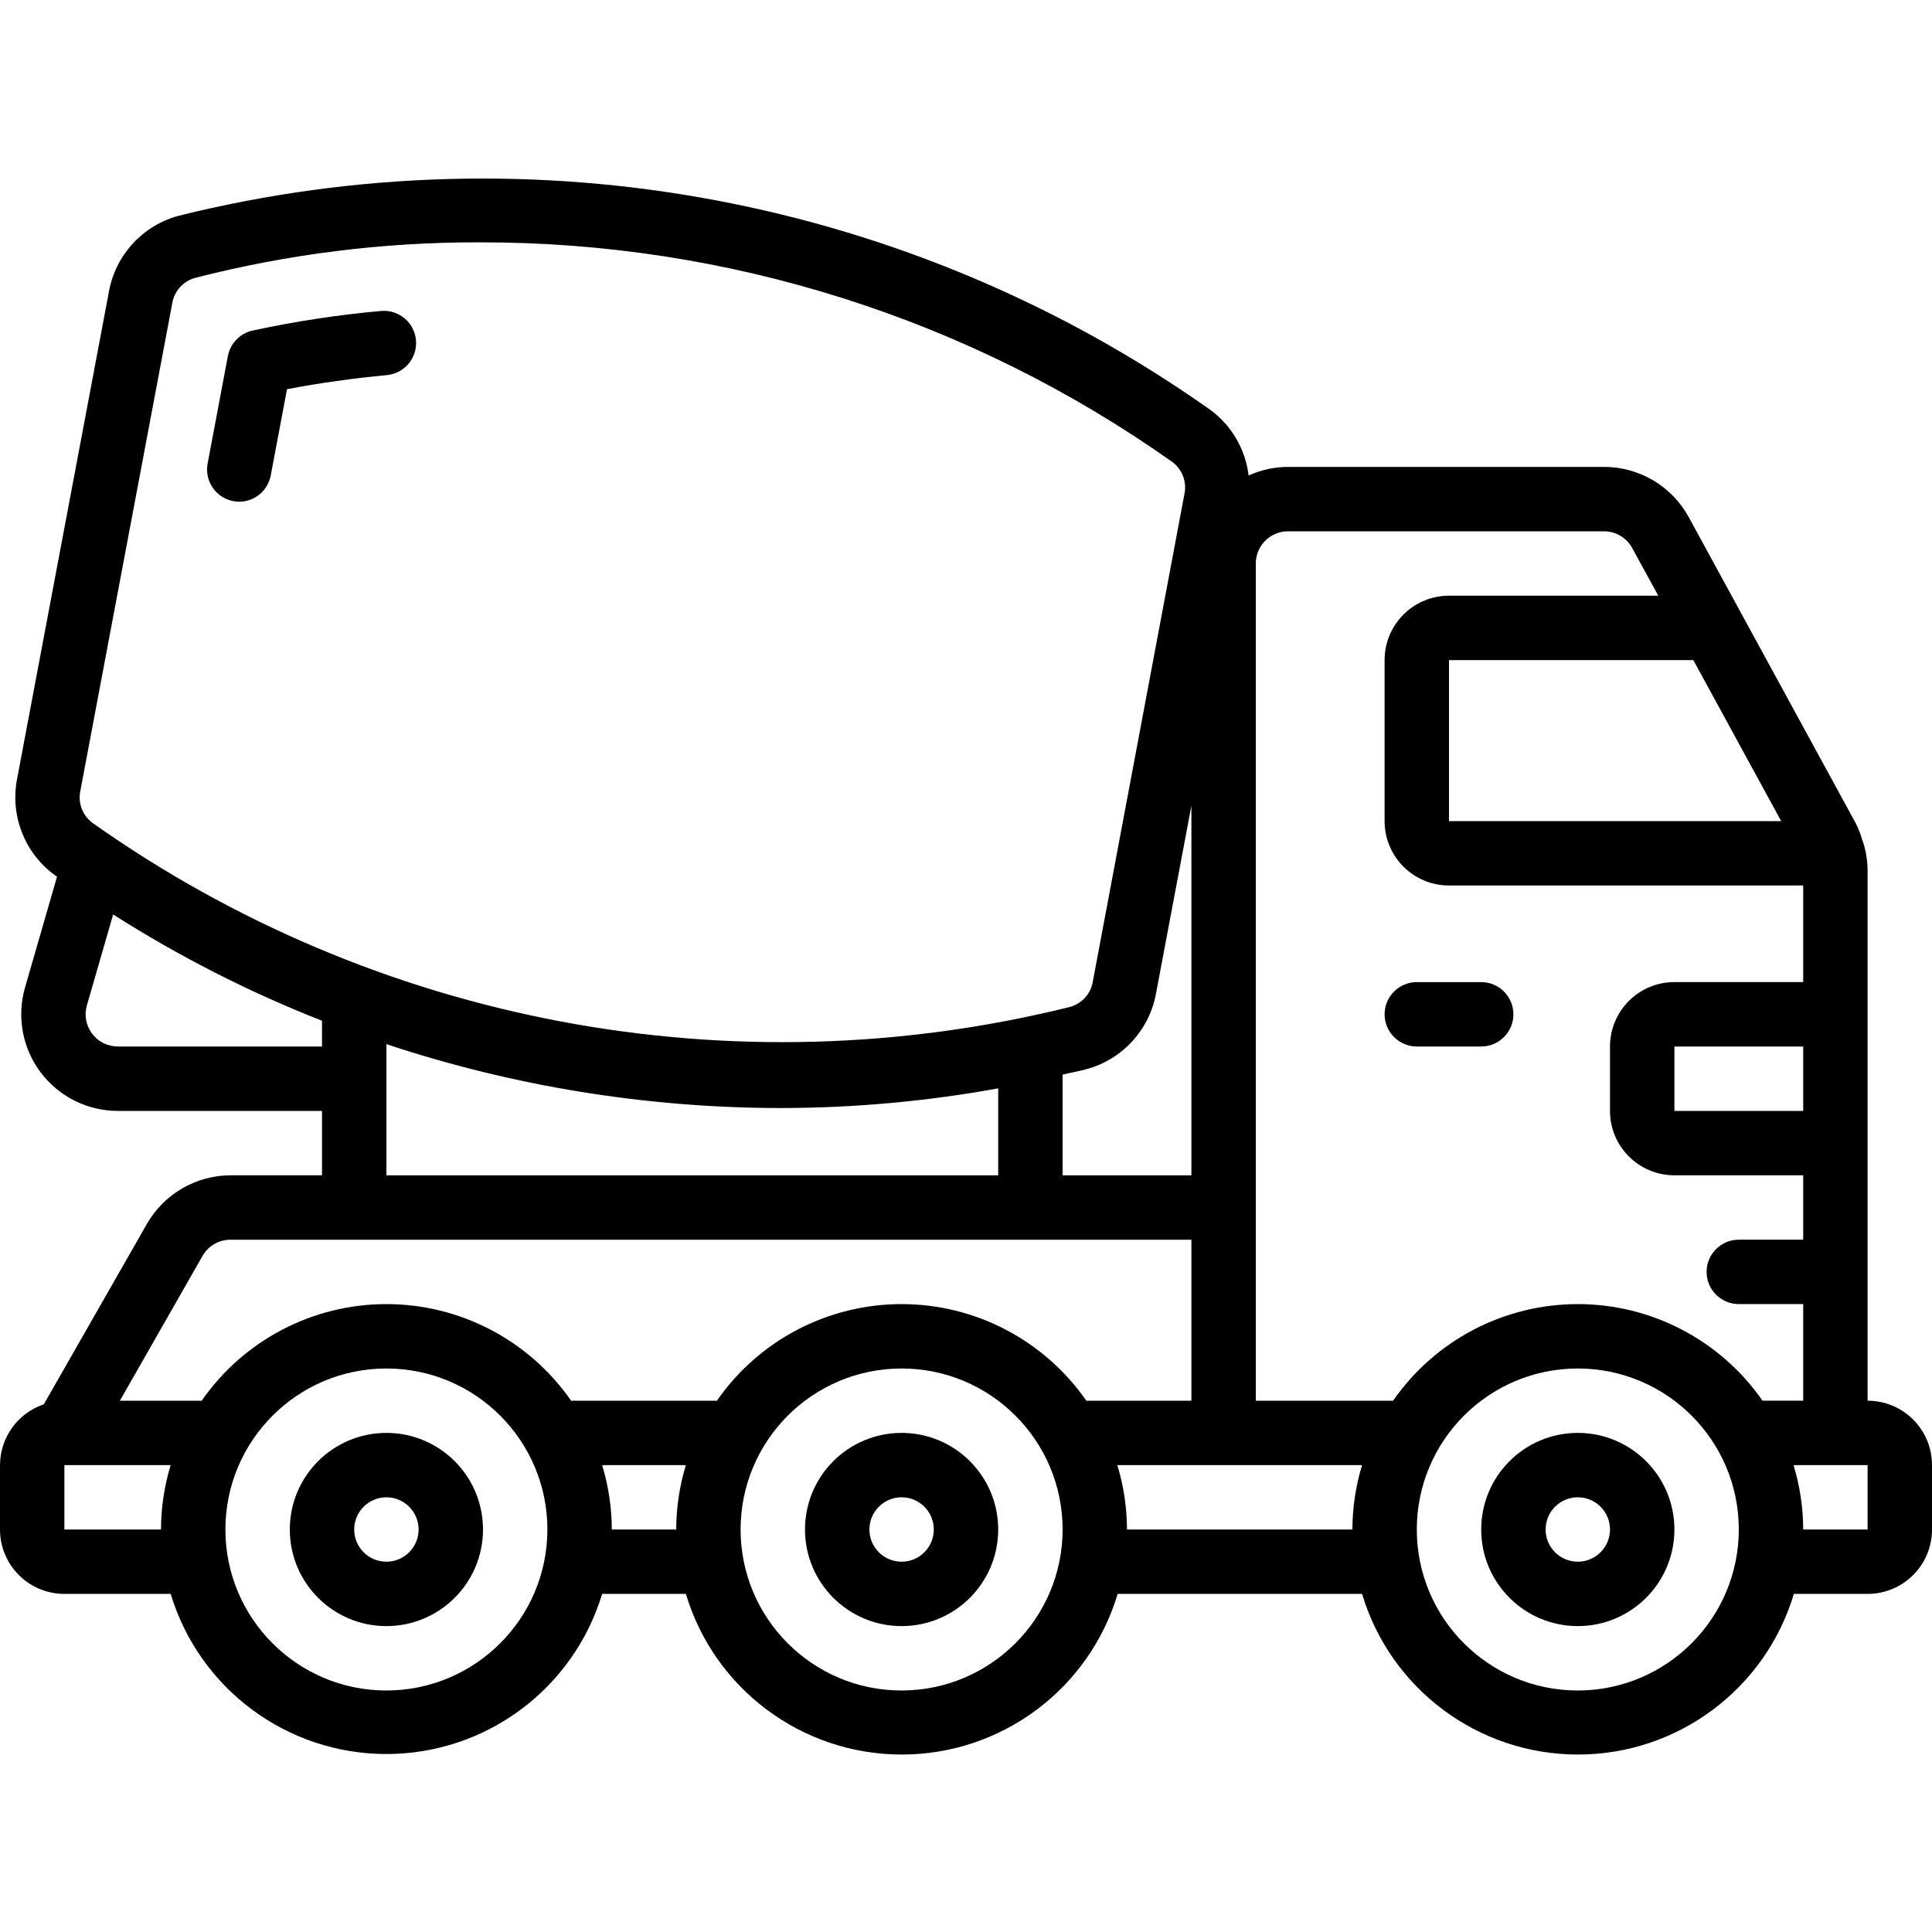 <svg xmlns="http://www.w3.org/2000/svg" height="512" viewBox="0 0 60 49" width="512"><g id="Page-1" fill="none" fill-rule="evenodd"><g id="037---Concrete-Truck" fill="rgb(0,0,0)"><path id="Path" d="m7.431 10.081c-.297 0-.579-.132-.769-.36-.19-.228-.269-.529-.215-.821l.63-3.343c.075-.395.379-.707.772-.792 1.314-.284 2.644-.487 3.982-.608.55-.05 1.037.355 1.087.905s-.355 1.037-.905 1.087c-1.041.1-2.079.242-3.1.438l-.506 2.683c-.09.469-.499.808-.976.811z"></path><g fill-rule="nonzero"><path id="Shape" d="m12 39c-1.657 0-3 1.343-3 3s1.343 3 3 3 3-1.343 3-3-1.343-3-3-3zm0 4c-.552 0-1-.448-1-1s.448-1 1-1 1 .448 1 1-.448 1-1 1z"></path><path id="Shape" d="m28 39c-1.657 0-3 1.343-3 3s1.343 3 3 3 3-1.343 3-3-1.343-3-3-3zm0 4c-.552 0-1-.448-1-1s.448-1 1-1 1 .448 1 1-.448 1-1 1z"></path><path id="Shape" d="m49 39c-1.657 0-3 1.343-3 3s1.343 3 3 3 3-1.343 3-3-1.343-3-3-3zm0 4c-.552 0-1-.448-1-1s.448-1 1-1 1 .448 1 1-.448 1-1 1z"></path><path id="Shape" d="m58 38v-16.49c-.005-.293-.052-.585-.142-.864-.007-.02-.014-.039-.023-.059-.051-.177-.118-.349-.2-.514l-3.52-6.452c0-.013-.014-.024-.02-.036l-1.648-3.022c-.526-.964-1.537-1.564-2.635-1.563h-9.812c-.422.001-.839.092-1.223.267-.098-.814-.528-1.551-1.188-2.037-9.294-6.574-20.99-8.775-32.038-6.03-1.112.298-1.954 1.208-2.165 2.34l-2.857 15.16c-.216 1.131.235 2.286 1.161 2.97.027.019.055.037.081.056l-.992 3.436c-.264.906-.085 1.884.481 2.639.567.755 1.456 1.199 2.4 1.199h6.34v2h-2.839c-1.075.003-2.066.58-2.6 1.512l-3.2 5.6c-.811.273-1.358 1.032-1.361 1.888v2c0 1.105.895 2 2 2h3.3c.894 2.953 3.615 4.973 6.7 4.973 3.085 0 5.806-2.02 6.7-4.973h2.6c.888 2.961 3.613 4.989 6.705 4.989s5.817-2.028 6.705-4.989h7.59c.888 2.961 3.613 4.989 6.705 4.989s5.817-2.028 6.705-4.989h2.29c1.105 0 2-.895 2-2v-2c0-1.105-.895-2-2-2zm-5.412-23 2.728 5h-10.316v-5zm-50.094 4.069 2.857-15.158c.064-.373.336-.675.7-.779 2.883-.741 5.848-1.112 8.824-1.106 7.714-.018 15.242 2.367 21.538 6.825.302.228.447.609.372.98l-2.848 15.159c-.064.373-.336.675-.7.779-10.474 2.604-21.563.516-30.373-5.719-.302-.229-.445-.61-.37-.981zm34.506.453v11.478h-4v-3.128c.247-.059.5-.1.741-.168 1.111-.3 1.951-1.213 2.159-2.345zm-6 8.778v2.7h-19v-4.073c3.949 1.31 8.082 1.98 12.242 1.984 2.266-.002 4.528-.206 6.758-.611zm-27.34-1.3c-.315 0-.613-.148-.802-.401-.189-.253-.248-.58-.158-.882l.814-2.817c2.051 1.305 4.223 2.411 6.486 3.3v.8zm1.34 15h-3v-2h3.3c-.197.648-.298 1.322-.3 2zm7 5c-2.761 0-5-2.239-5-5s2.239-5 5-5c2.761 0 5 2.239 5 5-.003 2.76-2.24 4.997-5 5zm9-5h-2c-.002-.678-.103-1.352-.3-2h2.6c-.197.648-.298 1.322-.3 2zm7 5c-2.761 0-5-2.239-5-5s2.239-5 5-5 5 2.239 5 5c-.003 2.76-2.24 4.997-5 5zm5.736-9c-1.305-1.879-3.448-3-5.736-3s-4.431 1.121-5.736 3h-4.528c-1.305-1.879-3.448-3-5.736-3-2.288 0-4.431 1.121-5.736 3h-2.541l2.569-4.5c.179-.31.511-.501.869-.5l29.839-0v5zm8.264 4h-7c-.002-.678-.103-1.352-.3-2h7.6c-.197.648-.298 1.322-.3 2zm7 5c-2.761 0-5-2.239-5-5s2.239-5 5-5 5 2.239 5 5c-.003 2.76-2.24 4.997-5 5zm5.736-9c-1.305-1.879-3.448-3-5.736-3s-4.431 1.121-5.736 3h-4.264v-26c0-.552.448-1 1-1h9.812c.366-0.0.703.2.878.521l.81 1.479h-6.5c-1.105 0-2 .895-2 2v5c0 1.105.895 2 2 2h11v3h-4c-1.105 0-2 .895-2 2v2c0 1.105.895 2 2 2h4v2h-2c-.552 0-1 .448-1 1s.448 1 1 1h2v3zm1.264-11v2h-4v-2zm2 15h-2c-.002-.678-.103-1.352-.3-2h2.3z"></path></g><path id="Path" d="m46 25h-2c-.552 0-1 .448-1 1s.448 1 1 1h2c.552 0 1-.448 1-1s-.448-1-1-1z"></path></g></g></svg>